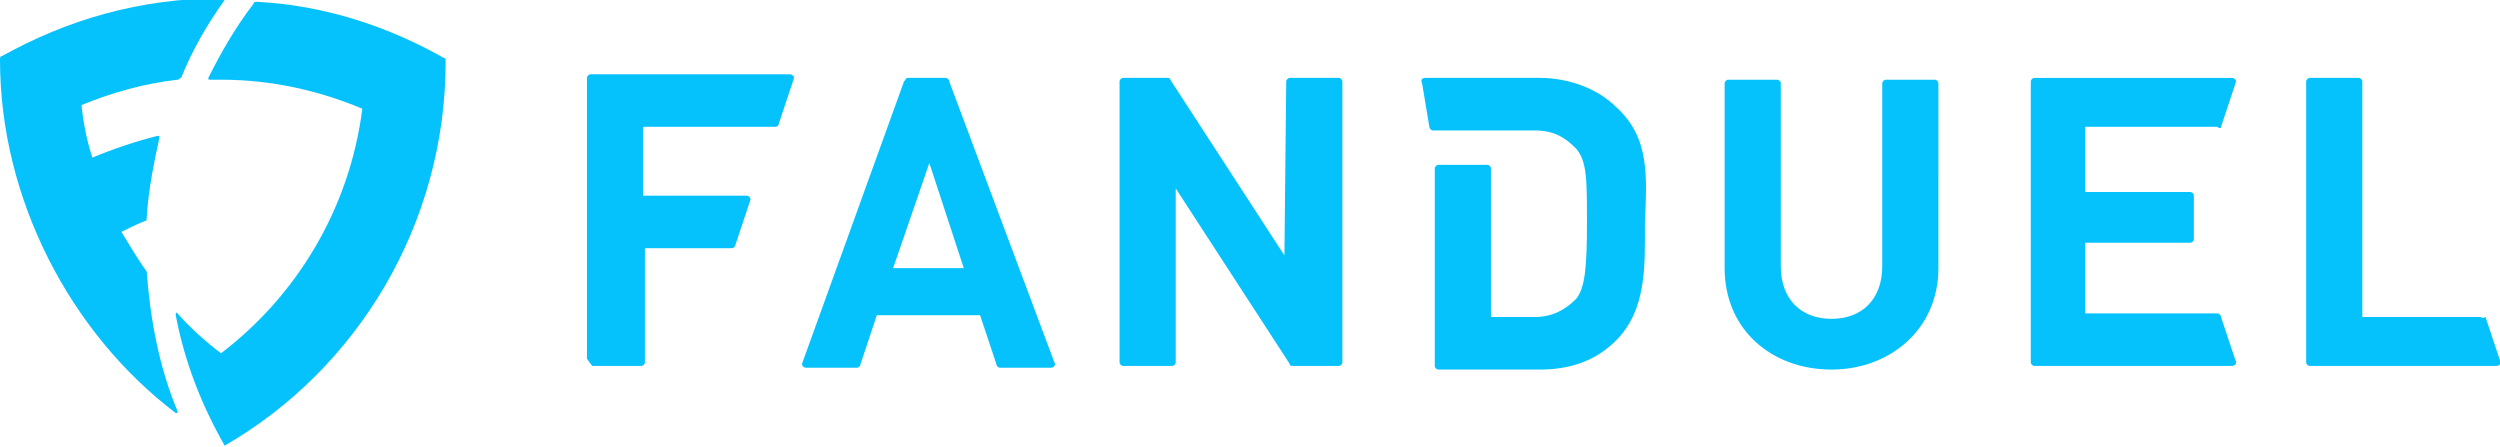 <?xml version="1.0" encoding="utf-8"?>
<!-- Generator: Adobe Illustrator 22.1.0, SVG Export Plug-In . SVG Version: 6.00 Build 0)  -->
<svg version="1.1" id="Layer_1" xmlns="http://www.w3.org/2000/svg" xmlns:xlink="http://www.w3.org/1999/xlink" x="0px" y="0px"
	 viewBox="0 0 138 24.7" style="enable-background:new 0 0 138 24.7;" xml:space="preserve">
<style type="text/css">
	.st0{display:none;}
	.st1{display:inline;fill:#F2F2F2;}
	
		.st2{display:inline;fill:none;stroke:#666666;stroke-linecap:round;stroke-linejoin:round;stroke-miterlimit:10;stroke-dasharray:0,3;}
	.st3{fill:#06C2FC;}
</style>
<g id="Guides" class="st0">
	<path class="st1" d="M1260-533.4c-97.3,0-176.1,78.8-176.1,176.1s78.8,176.1,176.1,176.1s176.1-78.8,176.1-176.1
		S1357.3-533.4,1260-533.4z M1260-212.3c-80.1,0-145-64.9-145-145s64.9-145,145-145s145,64.9,145,145S1340.1-212.3,1260-212.3z"/>
	<path class="st1" d="M1348-380.9c-97.3,0-176.1,78.8-176.1,176.1S1250.8-28.7,1348-28.7s176.1-78.8,176.1-176.1
		S1445.3-380.9,1348-380.9z M1348-59.8c-80.1,0-145-64.9-145-145s64.9-145,145-145s145,64.9,145,145S1428.1-59.8,1348-59.8z"/>
	<path class="st1" d="M1436.1-533.4c-97.3,0-176.1,78.8-176.1,176.1s78.8,176.1,176.1,176.1s176.1-78.8,176.1-176.1
		S1533.3-533.4,1436.1-533.4z M1436.1-212.3c-80.1,0-145-64.9-145-145s64.9-145,145-145s145,64.9,145,145S1516.2-212.3,1436.1-212.3
		z"/>
	<line class="st2" x1="794" y1="-380.9" x2="2712" y2="-380.9"/>
	<line class="st2" x1="793" y1="-466.5" x2="2711" y2="-466.5"/>
	<line class="st2" x1="794" y1="-123.2" x2="2712" y2="-123.2"/>
	<line class="st2" x1="794" y1="-204.8" x2="2712" y2="-204.8"/>
	<line class="st2" x1="794" y1="-349.8" x2="2712" y2="-349.8"/>
	<line class="st2" x1="794" y1="-235.8" x2="2712" y2="-235.8"/>
	<path class="st1" d="M2246-203.3v19.2c0,0.8,0.7,1.5,1.5,1.5h44.7v34.4c0,0.6,0.4,1.2,1,1.4l16.8,6.1c1,0.4,2-0.4,2-1.4v-40.5h28
		v51.7c0,0.6,0.4,1.2,1,1.4l16.8,6.1c1,0.4,2-0.4,2-1.4v-78.6c0-0.8-0.7-1.5-1.5-1.5h-110.8C2246.7-204.8,2246-204.1,2246-203.3z"/>
	<line class="st2" x1="1492.5" y1="-863.2" x2="1492.5" y2="215.8"/>
	<line class="st2" x1="2246" y1="-863.2" x2="2246" y2="215.8"/>
	<line class="st2" x1="1146.1" y1="-863.2" x2="1146.1" y2="215.8"/>
	<line class="st2" x1="2359.9" y1="-863.2" x2="2359.9" y2="215.8"/>
	<line class="st2" x1="1260" y1="-863.2" x2="1260" y2="215.8"/>
</g>
<g>
	<path class="st3" d="M32.7,20.2h2.7c0.1,0,0.2-0.1,0.2-0.2v-6.3h4.8c0.1,0,0.2-0.1,0.2-0.2l0.8-2.4c0.1-0.2-0.1-0.3-0.2-0.3h-5.7V7
		h7.3C42.9,7,43,6.9,43,6.8l0.8-2.4c0.1-0.2-0.1-0.3-0.2-0.3h-11c-0.1,0-0.2,0.1-0.2,0.2v15.5C32.6,20.1,32.7,20.2,32.7,20.2z"/>
	<path class="st3" d="M49.9,4.5L44.3,20c-0.1,0.2,0.1,0.3,0.2,0.3h2.8c0.1,0,0.2-0.1,0.2-0.2l0.9-2.7h5.7l0.9,2.7
		c0,0.1,0.1,0.2,0.2,0.2H58c0.2,0,0.3-0.2,0.2-0.3L52.4,4.5c0-0.1-0.1-0.2-0.2-0.2h-2.1C50,4.3,50,4.4,49.9,4.5z M49.3,14.8l2-5.8
		l1.9,5.8H49.3z"/>
	<path class="st3" d="M70.9,14.1l-6.3-9.7c0-0.1-0.1-0.1-0.2-0.1H62c-0.1,0-0.2,0.1-0.2,0.2V20c0,0.1,0.1,0.2,0.2,0.2h2.7
		c0.1,0,0.2-0.1,0.2-0.2v-9.6l6.3,9.7c0,0.1,0.1,0.1,0.2,0.1h2.5c0.1,0,0.2-0.1,0.2-0.2V4.5c0-0.1-0.1-0.2-0.2-0.2h-2.7
		c-0.1,0-0.2,0.1-0.2,0.2L70.9,14.1L70.9,14.1z"/>
	<path class="st3" d="M103.9,14.7c0,1.8-1.1,2.9-2.8,2.9s-2.8-1.1-2.8-2.9V4.6c0-0.1-0.1-0.2-0.2-0.2h-2.7c-0.1,0-0.2,0.1-0.2,0.2
		v10.2c0,3.4,2.6,5.6,5.9,5.6c3.2,0,5.9-2.2,5.9-5.6V4.6c0-0.1-0.1-0.2-0.2-0.2h-2.7c-0.1,0-0.2,0.1-0.2,0.2L103.9,14.7L103.9,14.7
		L103.9,14.7z"/>
	<path class="st3" d="M122.6,7l0.8-2.4c0.1-0.2-0.1-0.3-0.2-0.3h-10.9c-0.1,0-0.2,0.1-0.2,0.2V20c0,0.1,0.1,0.2,0.2,0.2h10.9
		c0.2,0,0.3-0.2,0.2-0.3l-0.8-2.4c0-0.1-0.1-0.2-0.2-0.2h-7.3v-3.9h5.8c0.1,0,0.2-0.1,0.2-0.2v-2.4c0-0.1-0.1-0.2-0.2-0.2h-5.8V7
		h7.3C122.5,7.1,122.6,7.1,122.6,7z"/>
	<path class="st3" d="M136.9,17.5h-6.5v-13c0-0.1-0.1-0.2-0.2-0.2h-2.7c-0.1,0-0.2,0.1-0.2,0.2V20c0,0.1,0.1,0.2,0.2,0.2h10.3
		c0.2,0,0.3-0.2,0.2-0.3l-0.8-2.4C137,17.6,137,17.5,136.9,17.5z"/>
	<path class="st3" d="M89.2,5.9c-1-1-2.6-1.6-4.2-1.6h-6.3c-0.2,0-0.3,0.1-0.2,0.3L78.9,7c0,0.1,0.1,0.2,0.2,0.2h3.2h0.8h1.6
		c1.1,0,1.7,0.4,2.3,1c0.6,0.7,0.6,1.7,0.6,4.1s-0.1,3.6-0.6,4.2c-0.6,0.6-1.3,1-2.3,1h-2.4V9.3c0-0.1-0.1-0.2-0.2-0.2h-2.7
		c-0.1,0-0.2,0.1-0.2,0.2v10.9c0,0.1,0.1,0.2,0.2,0.2H85c1.7,0,3.1-0.5,4.2-1.6c1.7-1.7,1.6-4.1,1.6-6.5C90.9,9.8,91.1,7.6,89.2,5.9
		z"/>
</g>
<path class="st3" d="M12.4,24.6c7.3-4.2,12.2-12.2,12.2-21.2c0-0.1,0-0.2-0.1-0.2c-3-1.7-6.5-2.9-10.3-3.1c-0.1,0-0.2,0-0.2,0.1
	c-1,1.3-1.8,2.7-2.5,4.1c0,0.1,0,0.1,0.1,0.1c0.2,0,0.5,0,0.6,0C15,4.4,17.6,5,20,6c-0.7,5.5-3.6,10.3-7.8,13.5
	c-0.8-0.6-1.7-1.4-2.4-2.2c-0.1-0.1-0.1,0-0.1,0.1C10.2,20,11.1,22.3,12.4,24.6C12.3,24.6,12.4,24.6,12.4,24.6z"/>
<path class="st3" d="M8.1,15c-0.5-0.7-0.9-1.4-1.4-2.2c0.4-0.2,0.8-0.4,1.3-0.6c0.1,0,0.1-0.1,0.1-0.2c0.1-1.6,0.4-3,0.7-4.4
	c0-0.1,0-0.1-0.1-0.1C7.5,7.8,6.3,8.2,5.1,8.7C4.8,7.8,4.6,6.8,4.5,5.8C6.2,5.1,8,4.6,9.8,4.4c0.1,0,0.1-0.1,0.2-0.1
	c0.6-1.5,1.4-2.9,2.4-4.3c0,0,0-0.1-0.1-0.1c-4.6,0-8.6,1.2-12.2,3.2C0,3.1,0,3.2,0,3.3C0,11,3.9,18.4,9.7,22.8c0.1,0,0.1,0,0.1-0.1
	C8.8,20.3,8.3,17.7,8.1,15C8.1,15.1,8.1,15.1,8.1,15z"/>
</svg>
